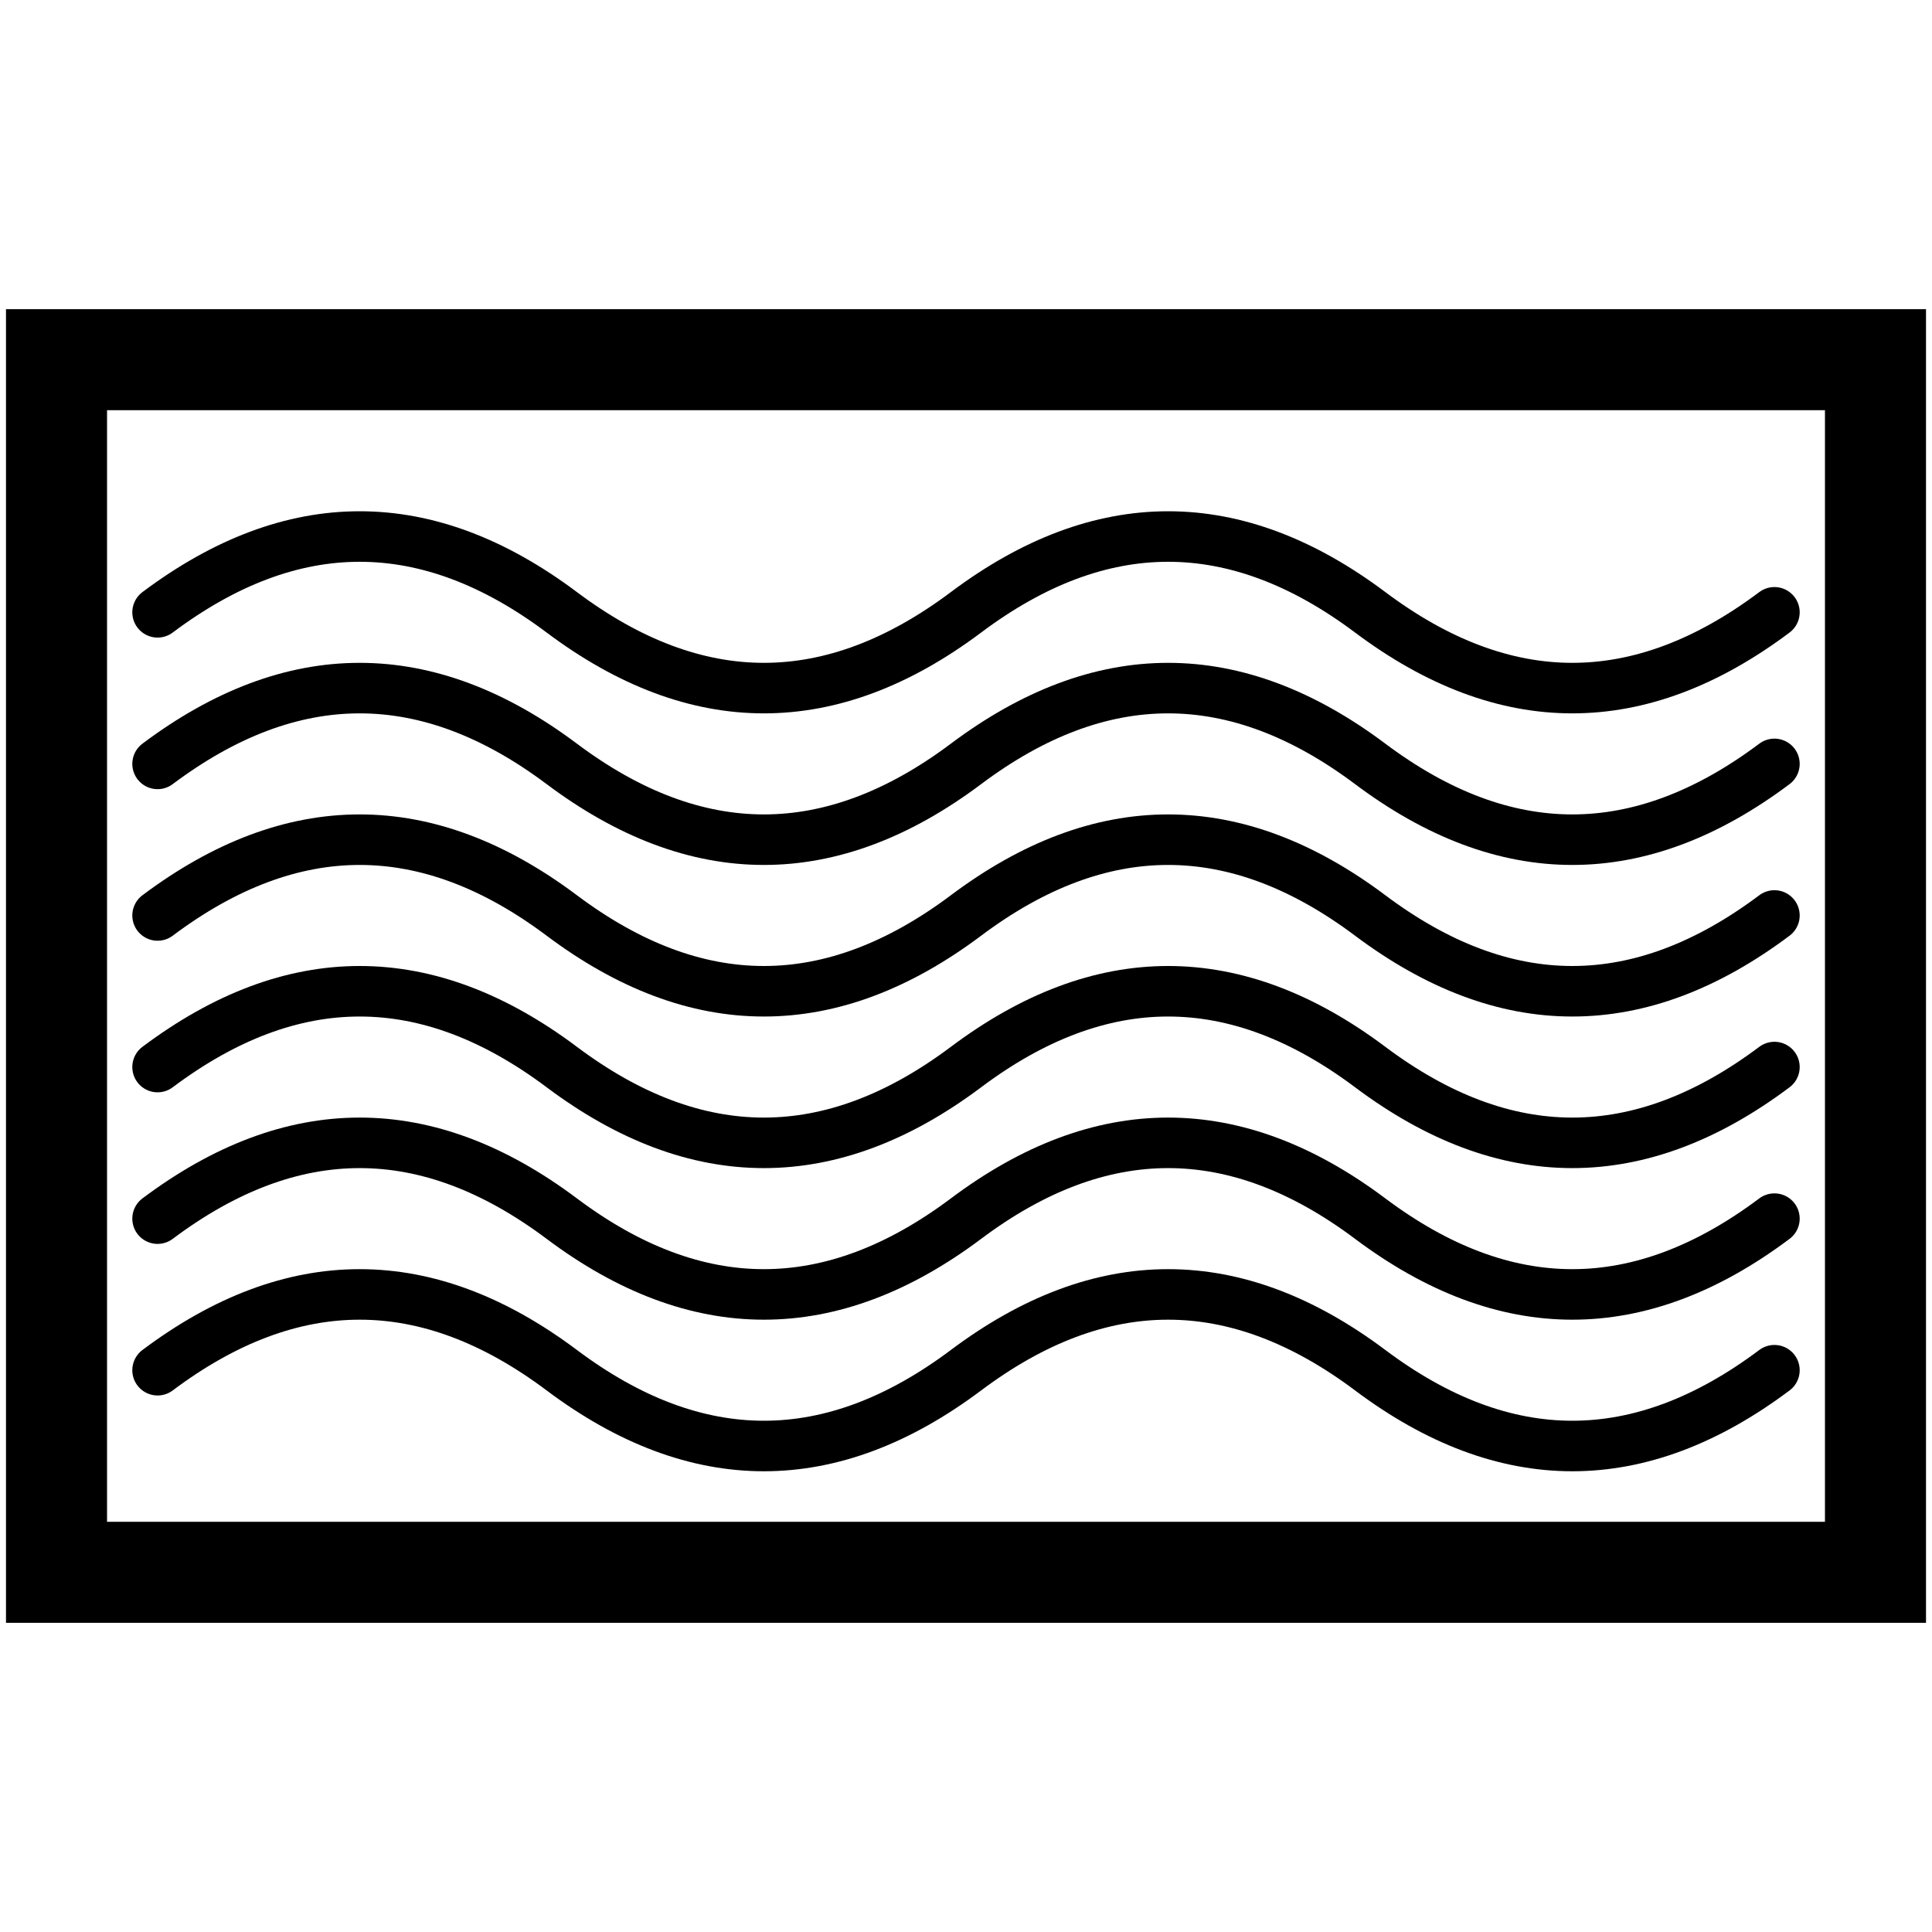 <?xml version="1.0" encoding="UTF-8" standalone="no"?>
<!-- Created with Inkscape (http://www.inkscape.org/) -->
<svg
   xmlns:svg="http://www.w3.org/2000/svg"
   xmlns="http://www.w3.org/2000/svg"
   xmlns:xlink="http://www.w3.org/1999/xlink"
   version="1.0"
   width="100%"
   height="100%"
   viewBox="-5 -3.5 100 100"
   id="svg2">
  <defs
     id="defs4">
    <style
       type="text/css"
       id="style6" />
    <symbol
       id="SymbolBadeplatzTrans"
       style="overflow:visible">
      <rect
         width="9"
         height="6"
         x="-4.5"
         y="-3"
         id="rect9"
         style="fill:none;stroke:#000000;stroke-width:0.5;stroke-linecap:round" />
      <path
         d="M -4,-1.75 C -3.333,-2.25 -2.667,-2.25 -2,-1.75 C -1.333,-1.25 -0.667,-1.25 0,-1.75 C 0.667,-2.25 1.333,-2.25 2,-1.75 C 2.667,-1.25 3.333,-1.25 4,-1.75"
         id="path11"
         style="fill:none;stroke:#000000;stroke-width:0.25;stroke-linecap:round" />
      <path
         d="M -4,-1 C -3.333,-1.5 -2.667,-1.5 -2,-1 C -1.333,-0.5 -0.667,-0.5 0,-1 C 0.667,-1.5 1.333,-1.5 2,-1 C 2.667,-0.5 3.333,-0.5 4,-1"
         id="path13"
         style="fill:none;stroke:#000000;stroke-width:0.25;stroke-linecap:round" />
      <path
         d="M -4,-0.25 C -3.333,-0.75 -2.667,-0.75 -2,-0.25 C -1.333,0.25 -0.667,0.25 0,-0.25 C 0.667,-0.75 1.333,-0.75 2,-0.25 C 2.667,0.25 3.333,0.25 4,-0.25"
         id="path15"
         style="fill:none;stroke:#000000;stroke-width:0.25;stroke-linecap:round" />
      <path
         d="M -4,0.5 C -3.333,0 -2.667,0 -2,0.5 C -1.333,1 -0.667,1 0,0.5 C 0.667,0 1.333,0 2,0.5 C 2.667,1 3.333,1 4,0.5"
         id="path17"
         style="fill:none;stroke:#000000;stroke-width:0.25;stroke-linecap:round" />
      <path
         d="M -4,1.25 C -3.333,0.75 -2.667,0.75 -2,1.25 C -1.333,1.75 -0.667,1.75 0,1.25 C 0.667,0.75 1.333,0.75 2,1.25 C 2.667,1.75 3.333,1.75 4,1.25"
         id="path19"
         style="fill:none;stroke:#000000;stroke-width:0.25;stroke-linecap:round" />
      <path
         d="M -4,2 C -3.333,1.5 -2.667,1.5 -2,2 C -1.333,2.5 -0.667,2.5 0,2 C 0.667,1.5 1.333,1.5 2,2 C 2.667,2.5 3.333,2.5 4,2"
         id="path21"
         style="fill:none;stroke:#000000;stroke-width:0.25;stroke-linecap:round" />
    </symbol>
  </defs>
  <use
     transform="matrix(10.461,0,0,10.461,45,46.5)"
     id="use23"
     x="0"
     y="0"
     width="10"
     height="7"
     xlink:href="#SymbolBadeplatzTrans" />
</svg>
